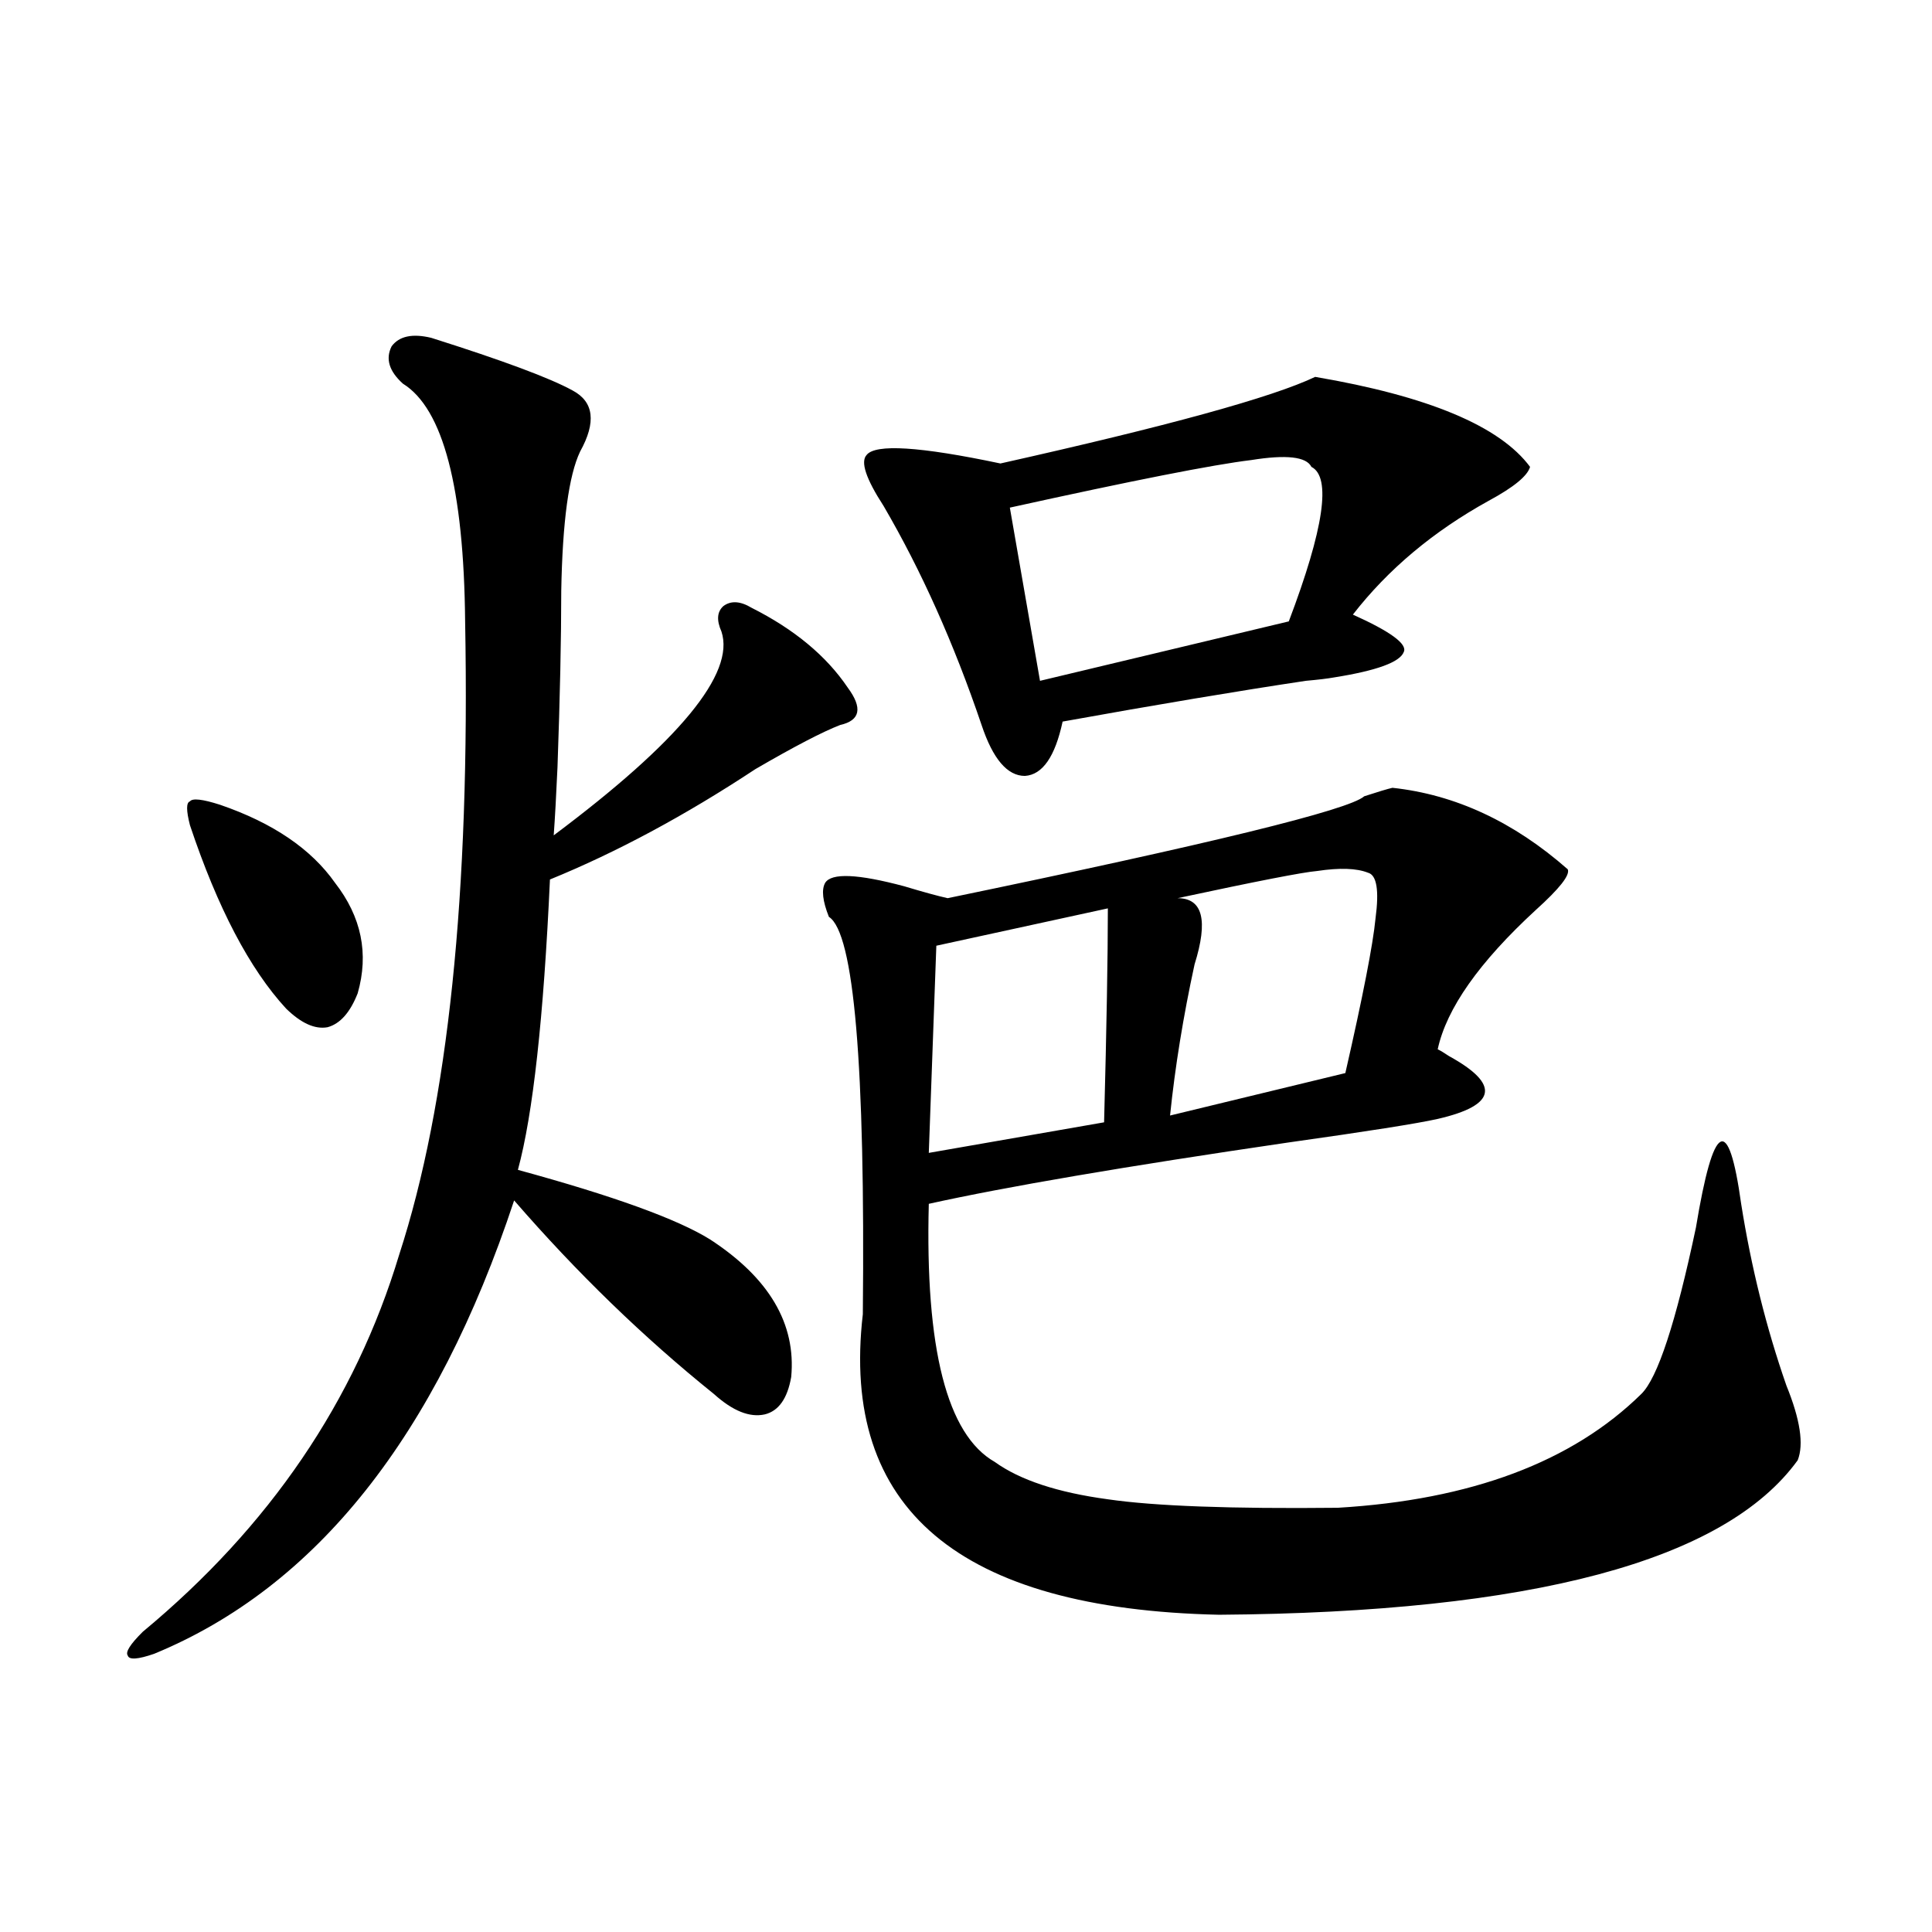 <?xml version="1.0" encoding="utf-8"?>
<!-- Generator: Adobe Illustrator 16.0.0, SVG Export Plug-In . SVG Version: 6.00 Build 0)  -->
<!DOCTYPE svg PUBLIC "-//W3C//DTD SVG 1.1//EN" "http://www.w3.org/Graphics/SVG/1.1/DTD/svg11.dtd">
<svg version="1.1" id="图层_1" xmlns="http://www.w3.org/2000/svg" xmlns:xlink="http://www.w3.org/1999/xlink" x="0px" y="0px"
	 width="1000px" height="1000px" viewBox="0 0 1000 1000" enable-background="new 0 0 1000 1000" xml:space="preserve">
<path d="M223.189,174.855c37.072,11.729,61.462,20.806,73.169,27.246c11.052,5.864,12.348,16.411,3.902,31.641
	c-5.854,12.305-9.115,36.338-9.756,72.07c0,24.609-0.655,55.083-1.951,91.406c-0.655,14.653-1.311,26.367-1.951,35.156
	c65.029-48.628,93.977-83.784,86.827-105.469c-2.606-5.85-2.286-10.244,0.976-13.184c3.902-2.925,8.78-2.637,14.634,0.879
	c22.104,11.138,38.688,24.912,49.755,41.309c7.805,10.547,6.494,17.002-3.902,19.336c-9.115,3.516-23.749,11.138-43.901,22.852
	c-36.432,24.033-71.873,43.066-106.339,57.129c-3.262,71.494-8.78,121.592-16.585,150.293c49.42,13.486,82.59,25.488,99.51,36.035
	c30.563,19.927,44.542,43.657,41.95,71.191c-1.951,11.138-6.509,17.578-13.658,19.336c-7.805,1.758-16.585-1.758-26.341-10.547
	c-36.432-29.292-70.897-62.69-103.412-100.195C225.781,743.22,163.679,821.442,79.778,856.008
	c-8.46,2.926-13.018,3.214-13.658,0.879c-1.311-1.758,1.296-5.863,7.805-12.305c65.685-54.492,109.906-119.531,132.68-195.117
	c25.365-77.92,36.737-187.207,34.146-327.832c-0.655-69.131-11.387-110.151-32.194-123.047c-7.164-6.44-9.115-12.881-5.854-19.336
	C206.604,173.977,213.434,172.521,223.189,174.855z M113.924,416.555c27.316,9.38,47.148,22.852,59.511,40.43
	c13.658,17.578,17.561,36.626,11.707,57.129c-3.902,9.971-9.115,15.82-15.609,17.578c-6.509,1.182-13.658-2.046-21.463-9.668
	c-18.871-20.503-35.456-52.144-49.755-94.922c-1.951-7.607-1.951-11.714,0-12.305C99.61,413.039,104.809,413.63,113.924,416.555z
	 M720.738,407.766c32.515,3.516,62.758,17.578,90.729,42.188c1.296,2.939-4.237,9.971-16.585,21.094
	c-29.268,26.958-46.188,50.977-50.73,72.07c1.296,0.591,3.247,1.758,5.854,3.516c26.661,14.653,24.71,25.488-5.854,32.52
	c-10.411,2.349-36.432,6.455-78.047,12.305c-83.9,12.305-145.697,22.852-185.361,31.641c-1.951,75.01,9.421,119.531,34.146,133.594
	c13.003,9.38,32.515,15.82,58.535,19.336c24.055,3.516,63.733,4.985,119.021,4.395c68.932-4.092,121.293-23.73,157.069-58.887
	c8.445-8.198,17.881-36.914,28.292-86.133c9.101-55.068,16.905-59.175,23.414-12.305c5.198,32.822,13.003,64.16,23.414,94.043
	c7.149,17.578,9.101,30.474,5.854,38.672c-37.728,52.158-137.558,78.8-299.505,79.98c-134.631-2.938-196.093-54.78-184.386-155.566
	c1.296-128.896-4.558-197.451-17.561-205.664c-3.262-8.198-3.902-14.063-1.951-17.578c3.247-5.273,16.905-4.683,40.975,1.758
	c9.756,2.939,17.226,4.985,22.438,6.152c135.927-28.125,207.8-45.703,215.604-52.734
	C713.254,409.826,718.132,408.356,720.738,407.766z M680.739,195.07c58.535,9.971,95.607,25.488,111.217,46.582
	c-1.311,4.697-8.46,10.547-21.463,17.578c-28.627,15.82-52.041,35.459-70.242,58.887c19.512,8.789,28.292,15.244,26.341,19.336
	c-1.951,5.273-13.993,9.668-36.097,13.184c-3.262,0.591-8.14,1.182-14.634,1.758c-35.121,5.273-77.071,12.305-125.851,21.094
	c-3.902,18.169-10.411,27.549-19.512,28.125c-9.115,0-16.585-8.789-22.438-26.367c-14.313-42.188-31.219-79.98-50.73-113.379
	c-9.115-14.063-12.042-22.852-8.78-26.367c4.543-5.85,27.637-4.395,69.267,4.395C604.309,220.559,658.621,205.617,680.739,195.07z
	 M573.425,470.168l-88.778,19.336l-3.902,107.227l90.729-15.82C572.77,531.691,573.425,494.777,573.425,470.168z M678.788,241.652
	c-2.606-5.273-13.018-6.44-31.219-3.516c-19.512,2.349-61.142,10.547-124.875,24.609l15.609,89.648l128.777-30.762
	C685.282,273.596,689.185,246.926,678.788,241.652z M708.056,451.711c-5.854-2.334-14.634-2.637-26.341-0.879
	c-7.164,0.591-31.219,5.273-72.193,14.063c13.003,0,15.93,11.426,8.78,34.277c-5.854,26.958-10.091,53.037-12.683,78.223
	l90.729-21.973c9.101-39.839,14.299-66.494,15.609-79.98C713.909,460.803,712.599,452.893,708.056,451.711z"/>
</svg>
